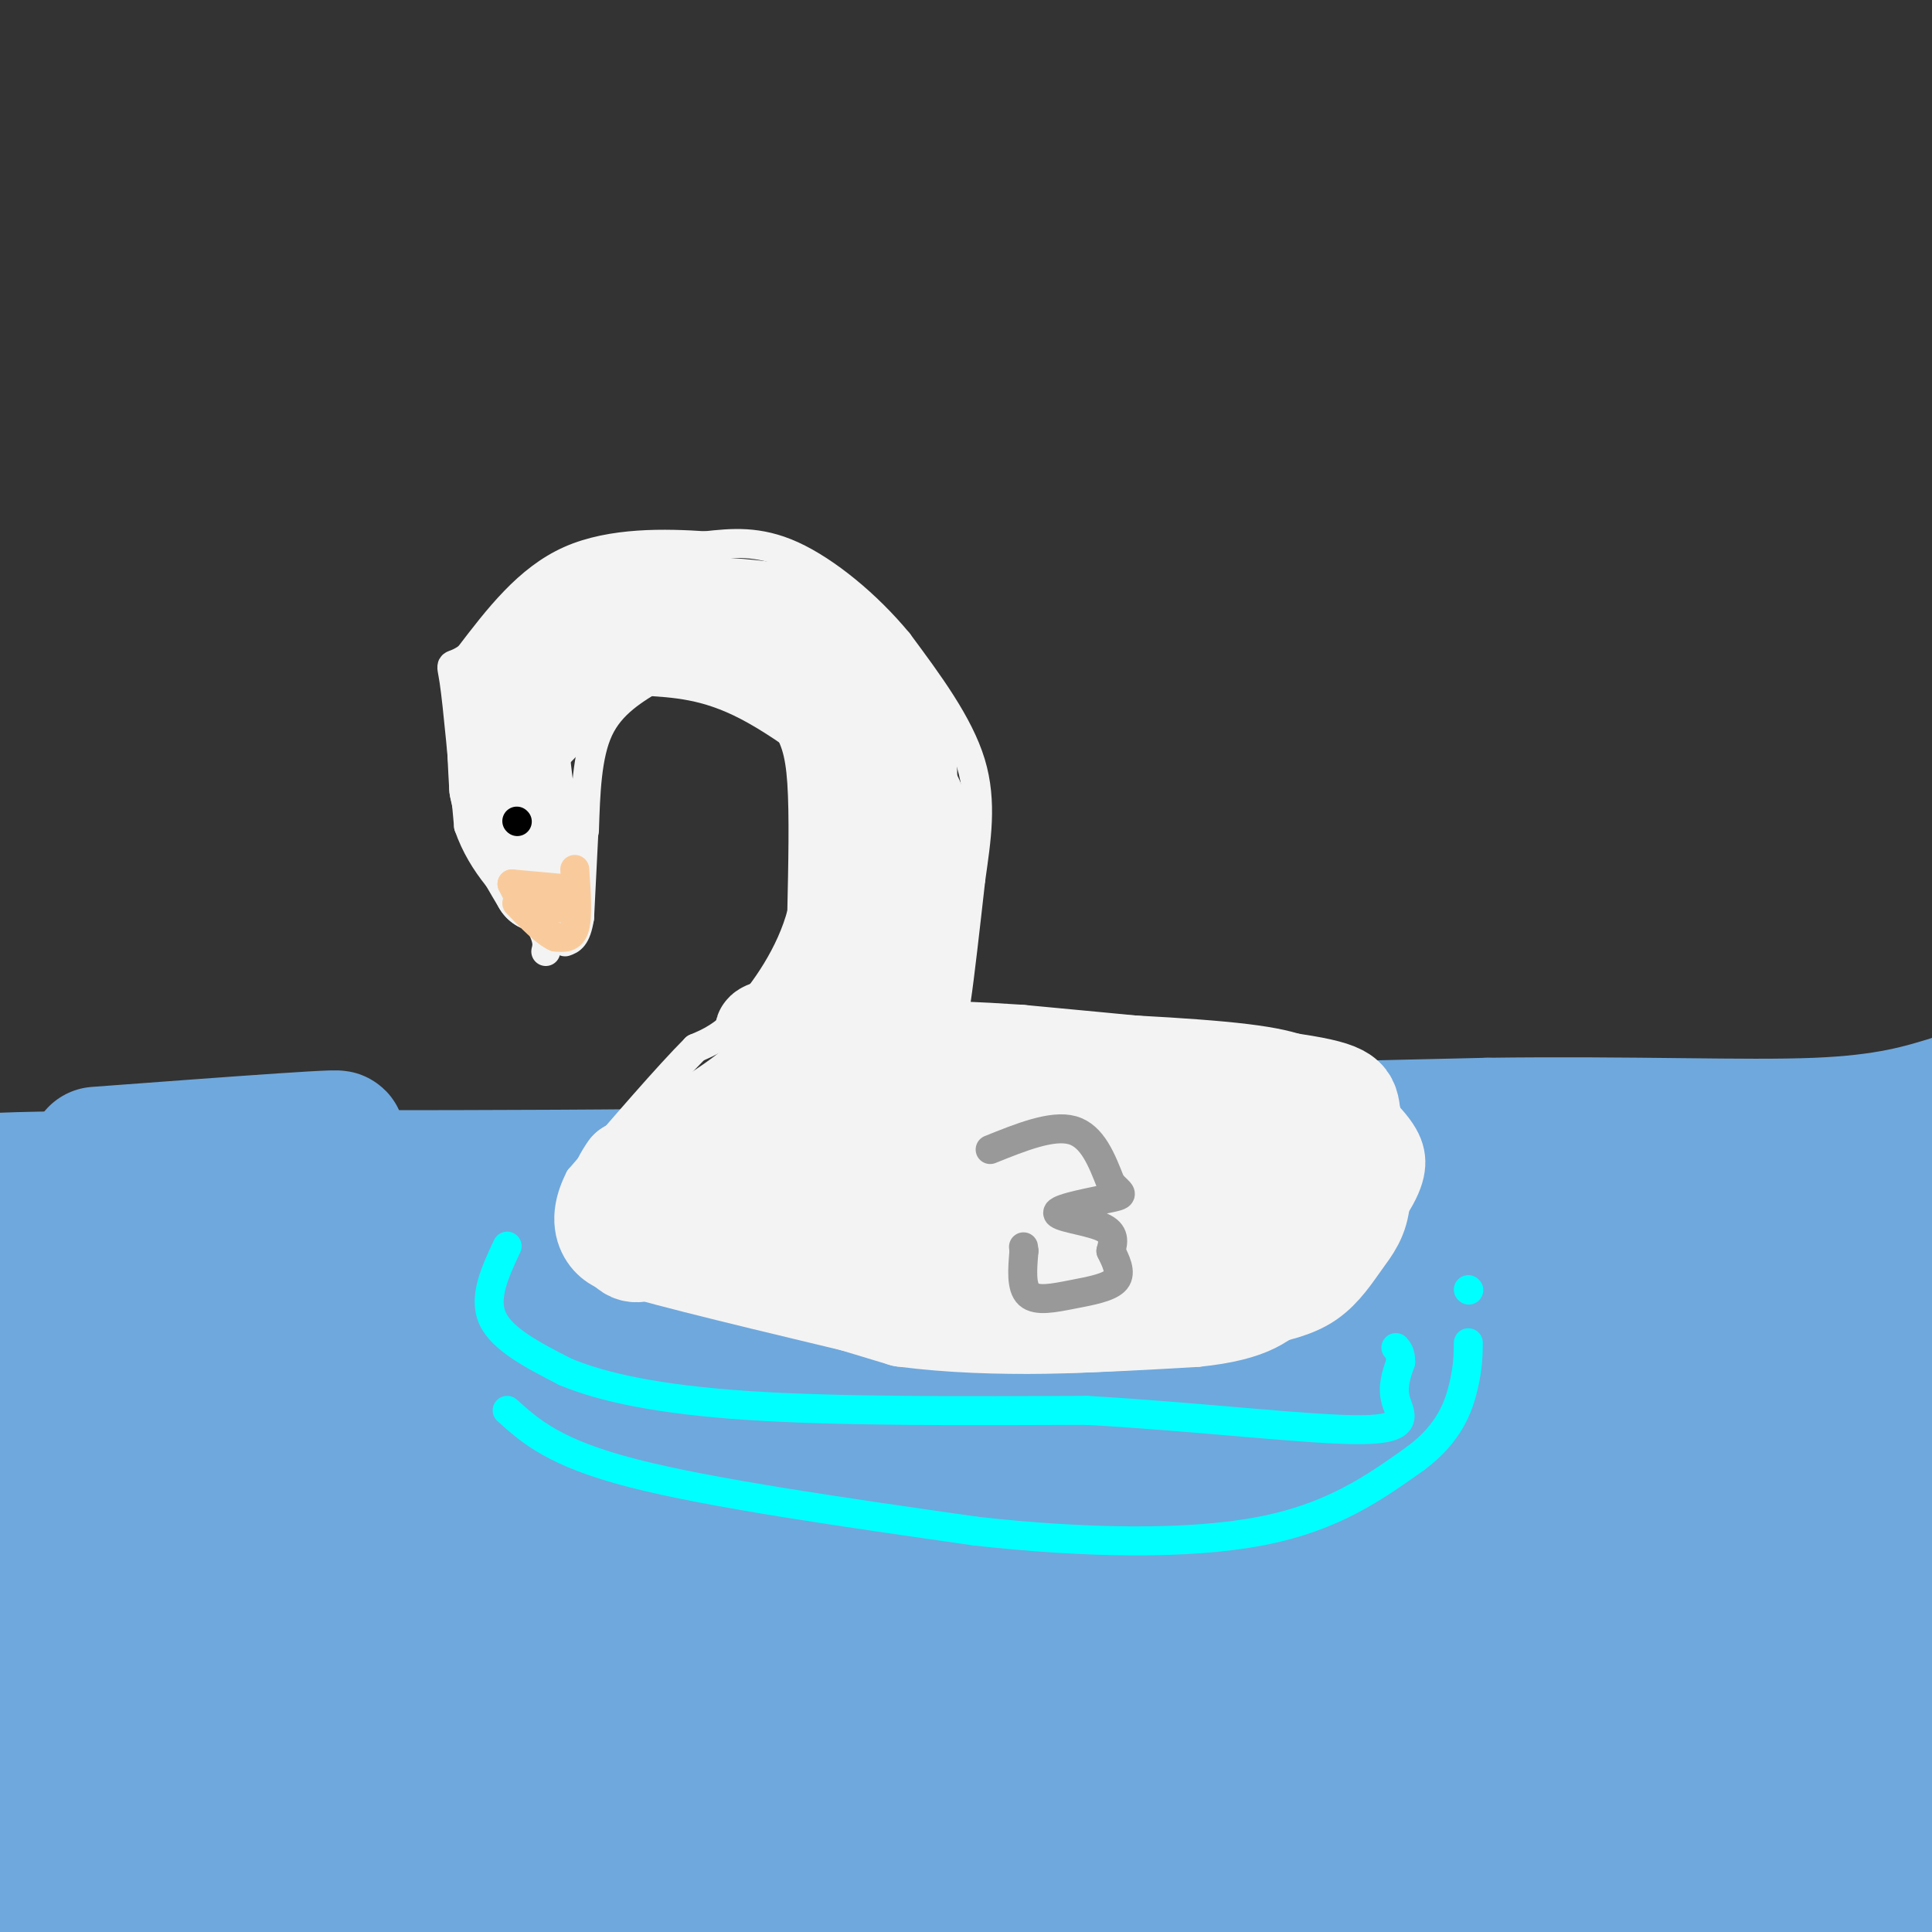 <svg viewBox='0 0 400 400' version='1.1' xmlns='http://www.w3.org/2000/svg' xmlns:xlink='http://www.w3.org/1999/xlink'><rect x="0" y="0" width="400" height="400" fill="#333333" stroke="none"/><g fill='none' stroke='rgb(111,168,220)' stroke-width='28' stroke-linecap='round' stroke-linejoin='round'><path d='M25,266c0.000,0.000 393.000,-3.000 393,-3'/><path d='M352,277c-35.000,1.667 -70.000,3.333 -135,4c-65.000,0.667 -160.000,0.333 -255,0'/><path d='M8,289c143.333,-1.222 286.667,-2.444 300,-2c13.333,0.444 -103.333,2.556 -189,0c-85.667,-2.556 -140.333,-9.778 -195,-17'/><path d='M20,239c28.796,-2.148 57.592,-4.297 48,-3c-9.592,1.297 -57.571,6.038 -50,8c7.571,1.962 70.692,1.144 98,1c27.308,-0.144 18.802,0.388 -8,4c-26.802,3.612 -71.901,10.306 -117,17'/><path d='M8,269c40.644,-0.133 81.289,-0.267 102,0c20.711,0.267 21.489,0.933 -6,4c-27.489,3.067 -83.244,8.533 -139,14'/><path d='M66,276c70.452,-7.220 140.905,-14.440 141,-17c0.095,-2.560 -70.167,-0.458 -120,0c-49.833,0.458 -79.238,-0.726 -17,-3c62.238,-2.274 216.119,-5.637 370,-9'/><path d='M342,266c-94.030,2.500 -188.060,5.000 -194,2c-5.940,-3.000 76.208,-11.500 127,-16c50.792,-4.500 70.226,-5.000 91,-5c20.774,0.000 42.887,0.500 65,1'/><path d='M304,281c-124.054,15.869 -248.107,31.738 -247,32c1.107,0.262 127.375,-15.083 199,-22c71.625,-6.917 88.607,-5.405 115,-4c26.393,1.405 62.196,2.702 98,4'/><path d='M172,335c-22.733,1.178 -45.467,2.356 -61,1c-15.533,-1.356 -23.867,-5.244 34,-7c57.867,-1.756 181.933,-1.378 306,-1'/><path d='M317,364c-83.393,0.565 -166.786,1.131 -195,0c-28.214,-1.131 -1.250,-3.958 21,-6c22.250,-2.042 39.786,-3.298 87,-4c47.214,-0.702 124.107,-0.851 201,-1'/><path d='M297,382c-19.600,1.356 -39.200,2.711 -44,2c-4.800,-0.711 5.200,-3.489 36,-7c30.800,-3.511 82.400,-7.756 134,-12'/><path d='M401,372c-49.379,5.011 -98.758,10.023 -134,13c-35.242,2.977 -56.348,3.920 -64,2c-7.652,-1.920 -1.849,-6.701 37,-9c38.849,-2.299 110.746,-2.114 79,0c-31.746,2.114 -167.135,6.157 -217,6c-49.865,-0.157 -14.207,-4.514 23,-6c37.207,-1.486 75.963,-0.099 84,2c8.037,2.099 -14.644,4.911 -29,7c-14.356,2.089 -20.387,3.454 -51,4c-30.613,0.546 -85.806,0.273 -141,0'/><path d='M29,378c33.127,-0.058 66.253,-0.117 83,0c16.747,0.117 17.114,0.409 17,1c-0.114,0.591 -0.708,1.481 0,3c0.708,1.519 2.718,3.666 -16,4c-18.718,0.334 -58.165,-1.146 -72,-3c-13.835,-1.854 -2.059,-4.084 2,-6c4.059,-1.916 0.400,-3.519 22,-8c21.600,-4.481 68.460,-11.840 55,-12c-13.460,-0.160 -87.239,6.880 -91,6c-3.761,-0.880 62.497,-9.680 69,-12c6.503,-2.320 -46.748,1.840 -100,6'/><path d='M7,347c23.917,-7.083 47.833,-14.167 44,-16c-3.833,-1.833 -35.417,1.583 -67,5'/><path d='M4,330c25.167,-3.417 50.333,-6.833 48,-8c-2.333,-1.167 -32.167,-0.083 -62,1'/><path d='M15,313c5.000,0.000 10.000,0.000 7,-1c-3.000,-1.000 -14.000,-3.000 -25,-5'/><path d='M12,302c8.500,-0.917 17.000,-1.833 14,-2c-3.000,-0.167 -17.500,0.417 -32,1'/><path d='M5,302c6.921,-0.812 13.843,-1.623 37,1c23.157,2.623 62.550,8.682 78,12c15.450,3.318 6.959,3.895 -18,7c-24.959,3.105 -66.385,8.738 -65,11c1.385,2.262 45.581,1.152 63,2c17.419,0.848 8.063,3.653 -16,6c-24.063,2.347 -62.831,4.237 -65,6c-2.169,1.763 32.262,3.398 47,5c14.738,1.602 9.782,3.172 -5,5c-14.782,1.828 -39.391,3.914 -64,6'/><path d='M6,368c4.250,1.083 8.500,2.167 6,3c-2.500,0.833 -11.750,1.417 -21,2'/><path d='M12,363c0.530,-2.408 1.061,-4.816 53,-13c51.939,-8.184 155.287,-22.143 200,-28c44.713,-5.857 30.791,-3.610 8,-2c-22.791,1.610 -54.453,2.584 -42,0c12.453,-2.584 69.020,-8.724 56,-7c-13.020,1.724 -95.627,11.313 -133,15c-37.373,3.687 -29.512,1.473 -30,0c-0.488,-1.473 -9.324,-2.204 9,-6c18.324,-3.796 63.807,-10.656 93,-14c29.193,-3.344 42.097,-3.172 55,-3'/><path d='M281,305c7.006,0.620 -2.978,3.671 -25,5c-22.022,1.329 -56.083,0.935 -73,0c-16.917,-0.935 -16.691,-2.410 29,-3c45.691,-0.590 136.845,-0.295 228,0'/><path d='M339,326c-18.000,0.167 -36.000,0.333 -25,0c11.000,-0.333 51.000,-1.167 91,-2'/><path d='M386,356c-39.982,7.772 -79.964,15.543 -83,19c-3.036,3.457 30.875,2.598 45,3c14.125,0.402 8.466,2.063 11,3c2.534,0.937 13.262,1.148 0,4c-13.262,2.852 -50.514,8.344 -57,9c-6.486,0.656 17.792,-3.523 43,-5c25.208,-1.477 51.344,-0.252 48,0c-3.344,0.252 -36.170,-0.471 -51,-1c-14.830,-0.529 -11.666,-0.866 3,-1c14.666,-0.134 40.833,-0.067 67,0'/><path d='M371,391c-28.117,3.597 -56.233,7.193 -79,9c-22.767,1.807 -40.184,1.824 -45,0c-4.816,-1.824 2.970,-5.490 -11,-5c-13.970,0.490 -49.694,5.136 -28,0c21.694,-5.136 100.808,-20.053 130,-27c29.192,-6.947 8.464,-5.924 9,-4c0.536,1.924 22.337,4.749 -1,-7c-23.337,-11.749 -91.810,-38.071 -128,-51c-36.190,-12.929 -40.095,-12.464 -44,-12'/><path d='M174,294c-20.690,-4.190 -50.417,-8.667 -68,-15c-17.583,-6.333 -23.024,-14.524 -38,-20c-14.976,-5.476 -39.488,-8.238 -64,-11'/><path d='M4,248c-14.890,-2.630 -20.115,-3.705 16,-4c36.115,-0.295 113.569,0.190 146,-1c32.431,-1.190 19.837,-4.054 36,-6c16.163,-1.946 61.081,-2.973 106,-4'/><path d='M308,233c30.311,-0.400 53.089,0.600 68,0c14.911,-0.600 21.956,-2.800 29,-5'/></g>
<g fill='none' stroke='rgb(243,243,243)' stroke-width='6' stroke-linecap='round' stroke-linejoin='round'><path d='M121,172c0.250,-7.833 0.500,-15.667 3,-21c2.500,-5.333 7.250,-8.167 12,-11'/><path d='M136,140c4.978,-2.644 11.422,-3.756 16,-2c4.578,1.756 7.289,6.378 10,11'/><path d='M162,149c2.444,3.400 3.556,6.400 4,13c0.444,6.600 0.222,16.800 0,27'/><path d='M166,189c-2.222,8.556 -7.778,16.444 -12,21c-4.222,4.556 -7.111,5.778 -10,7'/><path d='M144,217c-5.667,5.667 -14.833,16.333 -24,27'/><path d='M120,244c-4.000,7.756 -2.000,13.644 1,17c3.000,3.356 7.000,4.178 11,5'/><path d='M132,266c11.333,3.167 34.167,8.583 57,14'/><path d='M189,280c19.333,2.333 39.167,1.167 59,0'/><path d='M248,280c13.533,-1.378 17.867,-4.822 23,-10c5.133,-5.178 11.067,-12.089 17,-19'/><path d='M288,251c3.933,-5.667 5.267,-10.333 3,-15c-2.267,-4.667 -8.133,-9.333 -14,-14'/><path d='M277,222c-4.133,-3.600 -7.467,-5.600 -19,-7c-11.533,-1.400 -31.267,-2.200 -51,-3'/><path d='M207,212c-10.067,-0.467 -9.733,-0.133 -9,-5c0.733,-4.867 1.867,-14.933 3,-25'/><path d='M201,182c1.133,-8.111 2.467,-15.889 0,-24c-2.467,-8.111 -8.733,-16.556 -15,-25'/><path d='M186,133c-6.422,-7.800 -14.978,-14.800 -22,-18c-7.022,-3.200 -12.511,-2.600 -18,-2'/><path d='M146,113c-8.089,-0.533 -19.311,-0.867 -28,3c-8.689,3.867 -14.844,11.933 -21,20'/><path d='M97,136c-4.067,2.889 -3.733,0.111 -3,5c0.733,4.889 1.867,17.444 3,30'/><path d='M97,171c2.833,8.167 8.417,13.583 14,19'/><path d='M111,190c2.667,4.333 2.333,5.667 2,7'/><path d='M121,170c0.000,0.000 -1.000,20.000 -1,20'/><path d='M120,190c-0.667,4.167 -1.833,4.583 -3,5'/></g>
<g fill='none' stroke='rgb(243,243,243)' stroke-width='20' stroke-linecap='round' stroke-linejoin='round'><path d='M159,217c0.917,1.917 1.833,3.833 -3,8c-4.833,4.167 -15.417,10.583 -26,17'/><path d='M130,242c-4.578,6.200 -3.022,13.200 -1,16c2.022,2.800 4.511,1.400 7,0'/><path d='M136,258c9.667,2.500 30.333,8.750 51,15'/><path d='M187,273c19.133,2.511 41.467,1.289 54,0c12.533,-1.289 15.267,-2.644 18,-4'/><path d='M259,269c5.148,-1.129 9.019,-1.952 12,-4c2.981,-2.048 5.072,-5.321 7,-8c1.928,-2.679 3.694,-4.766 4,-9c0.306,-4.234 -0.847,-10.617 -2,-17'/><path d='M280,231c-0.444,-3.933 -0.556,-5.267 -12,-7c-11.444,-1.733 -34.222,-3.867 -57,-6'/><path d='M211,218c-17.476,-1.190 -32.667,-1.167 -40,-1c-7.333,0.167 -6.810,0.476 -8,5c-1.190,4.524 -4.095,13.262 -7,22'/><path d='M156,244c3.905,0.071 17.167,-10.750 14,-11c-3.167,-0.250 -22.762,10.071 -29,14c-6.238,3.929 0.881,1.464 8,-1'/><path d='M149,246c13.244,-5.089 42.356,-17.311 47,-18c4.644,-0.689 -15.178,10.156 -35,21'/><path d='M161,249c-4.739,3.685 0.913,2.397 10,1c9.087,-1.397 21.609,-2.902 34,-8c12.391,-5.098 24.651,-13.789 19,-11c-5.651,2.789 -29.214,17.059 -37,23c-7.786,5.941 0.204,3.555 6,0c5.796,-3.555 9.398,-8.277 13,-13'/><path d='M206,241c3.699,-6.097 6.445,-14.841 0,-9c-6.445,5.841 -22.081,26.265 -24,34c-1.919,7.735 9.880,2.781 17,-1c7.120,-3.781 9.560,-6.391 12,-9'/><path d='M211,256c4.360,-5.433 9.262,-14.516 14,-20c4.738,-5.484 9.314,-7.370 6,0c-3.314,7.370 -14.517,23.996 -13,26c1.517,2.004 15.755,-10.614 25,-17c9.245,-6.386 13.499,-6.539 15,-6c1.501,0.539 0.251,1.769 -1,3'/><path d='M257,242c-2.710,4.275 -8.984,13.464 -6,13c2.984,-0.464 15.226,-10.580 13,-13c-2.226,-2.420 -18.920,2.855 -27,5c-8.080,2.145 -7.545,1.159 -8,0c-0.455,-1.159 -1.898,-2.493 -1,-5c0.898,-2.507 4.138,-6.187 7,-8c2.862,-1.813 5.348,-1.757 8,-2c2.652,-0.243 5.472,-0.784 8,0c2.528,0.784 4.764,2.892 7,5'/><path d='M258,237c1.567,3.841 1.983,10.944 -2,15c-3.983,4.056 -12.365,5.064 -12,5c0.365,-0.064 9.478,-1.199 13,-1c3.522,0.199 1.455,1.733 1,3c-0.455,1.267 0.703,2.267 -7,3c-7.703,0.733 -24.266,1.197 -35,0c-10.734,-1.197 -15.638,-4.056 -18,-6c-2.362,-1.944 -2.181,-2.972 -2,-4'/><path d='M196,252c-2.500,-7.000 -7.750,-22.500 -13,-38'/><path d='M183,214c-1.333,-14.167 1.833,-30.583 5,-47'/><path d='M188,167c0.644,-10.911 -0.244,-14.689 -4,-20c-3.756,-5.311 -10.378,-12.156 -17,-19'/><path d='M167,128c-12.289,-3.622 -34.511,-3.178 -45,-2c-10.489,1.178 -9.244,3.089 -8,5'/><path d='M114,131c-3.422,1.756 -7.978,3.644 -10,9c-2.022,5.356 -1.511,14.178 -1,23'/><path d='M103,163c1.333,7.167 5.167,13.583 9,20'/><path d='M112,183c-0.244,-4.267 -5.356,-24.933 -4,-36c1.356,-11.067 9.178,-12.533 17,-14'/><path d='M125,133c2.548,-2.762 0.417,-2.667 5,-4c4.583,-1.333 15.881,-4.095 24,-1c8.119,3.095 13.060,12.048 18,21'/><path d='M172,149c3.536,4.917 3.375,6.708 4,14c0.625,7.292 2.036,20.083 0,29c-2.036,8.917 -7.518,13.958 -13,19'/><path d='M163,211c-3.750,3.548 -6.625,2.917 -4,2c2.625,-0.917 10.750,-2.119 16,-4c5.250,-1.881 7.625,-4.440 10,-7'/><path d='M185,202c2.845,-1.643 4.958,-2.250 6,-8c1.042,-5.750 1.012,-16.643 0,-23c-1.012,-6.357 -3.006,-8.179 -5,-10'/><path d='M186,161c-5.889,-5.956 -18.111,-15.844 -28,-21c-9.889,-5.156 -17.444,-5.578 -25,-6'/><path d='M133,134c-8.333,2.333 -16.667,11.167 -25,20'/></g>
<g fill='none' stroke='rgb(249,203,156)' stroke-width='6' stroke-linecap='round' stroke-linejoin='round'><path d='M119,180c0.333,4.833 0.667,9.667 0,12c-0.667,2.333 -2.333,2.167 -4,2'/><path d='M115,194c-2.000,-0.833 -5.000,-3.917 -8,-7'/><path d='M107,185c0.000,0.000 -1.000,-2.000 -1,-2'/><path d='M106,183c0.000,0.000 11.000,1.000 11,1'/><path d='M117,184c1.833,0.167 0.917,0.083 0,0'/><path d='M119,188c0.000,0.000 -8.000,0.000 -8,0'/></g>
<g fill='none' stroke='rgb(0,0,0)' stroke-width='6' stroke-linecap='round' stroke-linejoin='round'><path d='M107,170c0.000,0.000 0.100,0.100 0.1,0.1'/></g>
<g fill='none' stroke='rgb(153,153,153)' stroke-width='6' stroke-linecap='round' stroke-linejoin='round'><path d='M205,238c6.417,-2.583 12.833,-5.167 17,-4c4.167,1.167 6.083,6.083 8,11'/><path d='M230,245c2.041,2.231 3.145,2.309 0,3c-3.145,0.691 -10.539,1.994 -11,3c-0.461,1.006 6.011,1.716 9,3c2.989,1.284 2.494,3.142 2,5'/><path d='M230,259c0.941,1.979 2.293,4.427 1,6c-1.293,1.573 -5.233,2.270 -9,3c-3.767,0.730 -7.362,1.494 -9,0c-1.638,-1.494 -1.319,-5.247 -1,-9'/><path d='M212,259c-0.167,-1.500 -0.083,-0.750 0,0'/></g>
<g fill='none' stroke='rgb(0,255,255)' stroke-width='6' stroke-linecap='round' stroke-linejoin='round'><path d='M105,258c-2.500,5.333 -5.000,10.667 -3,15c2.000,4.333 8.500,7.667 15,11'/><path d='M117,284c7.667,3.222 19.333,5.778 38,7c18.667,1.222 44.333,1.111 70,1'/><path d='M225,292c23.321,1.321 46.625,4.125 57,4c10.375,-0.125 7.821,-3.179 7,-6c-0.821,-2.821 0.089,-5.411 1,-8'/><path d='M290,282c0.000,-1.833 -0.500,-2.417 -1,-3'/><path d='M105,292c4.917,4.417 9.833,8.833 26,13c16.167,4.167 43.583,8.083 71,12'/><path d='M202,317c22.733,2.533 44.067,2.867 59,0c14.933,-2.867 23.467,-8.933 32,-15'/><path d='M293,302c7.156,-5.267 9.044,-10.933 10,-15c0.956,-4.067 0.978,-6.533 1,-9'/><path d='M304,267c0.000,0.000 0.100,0.100 0.1,0.1'/></g>
</svg>